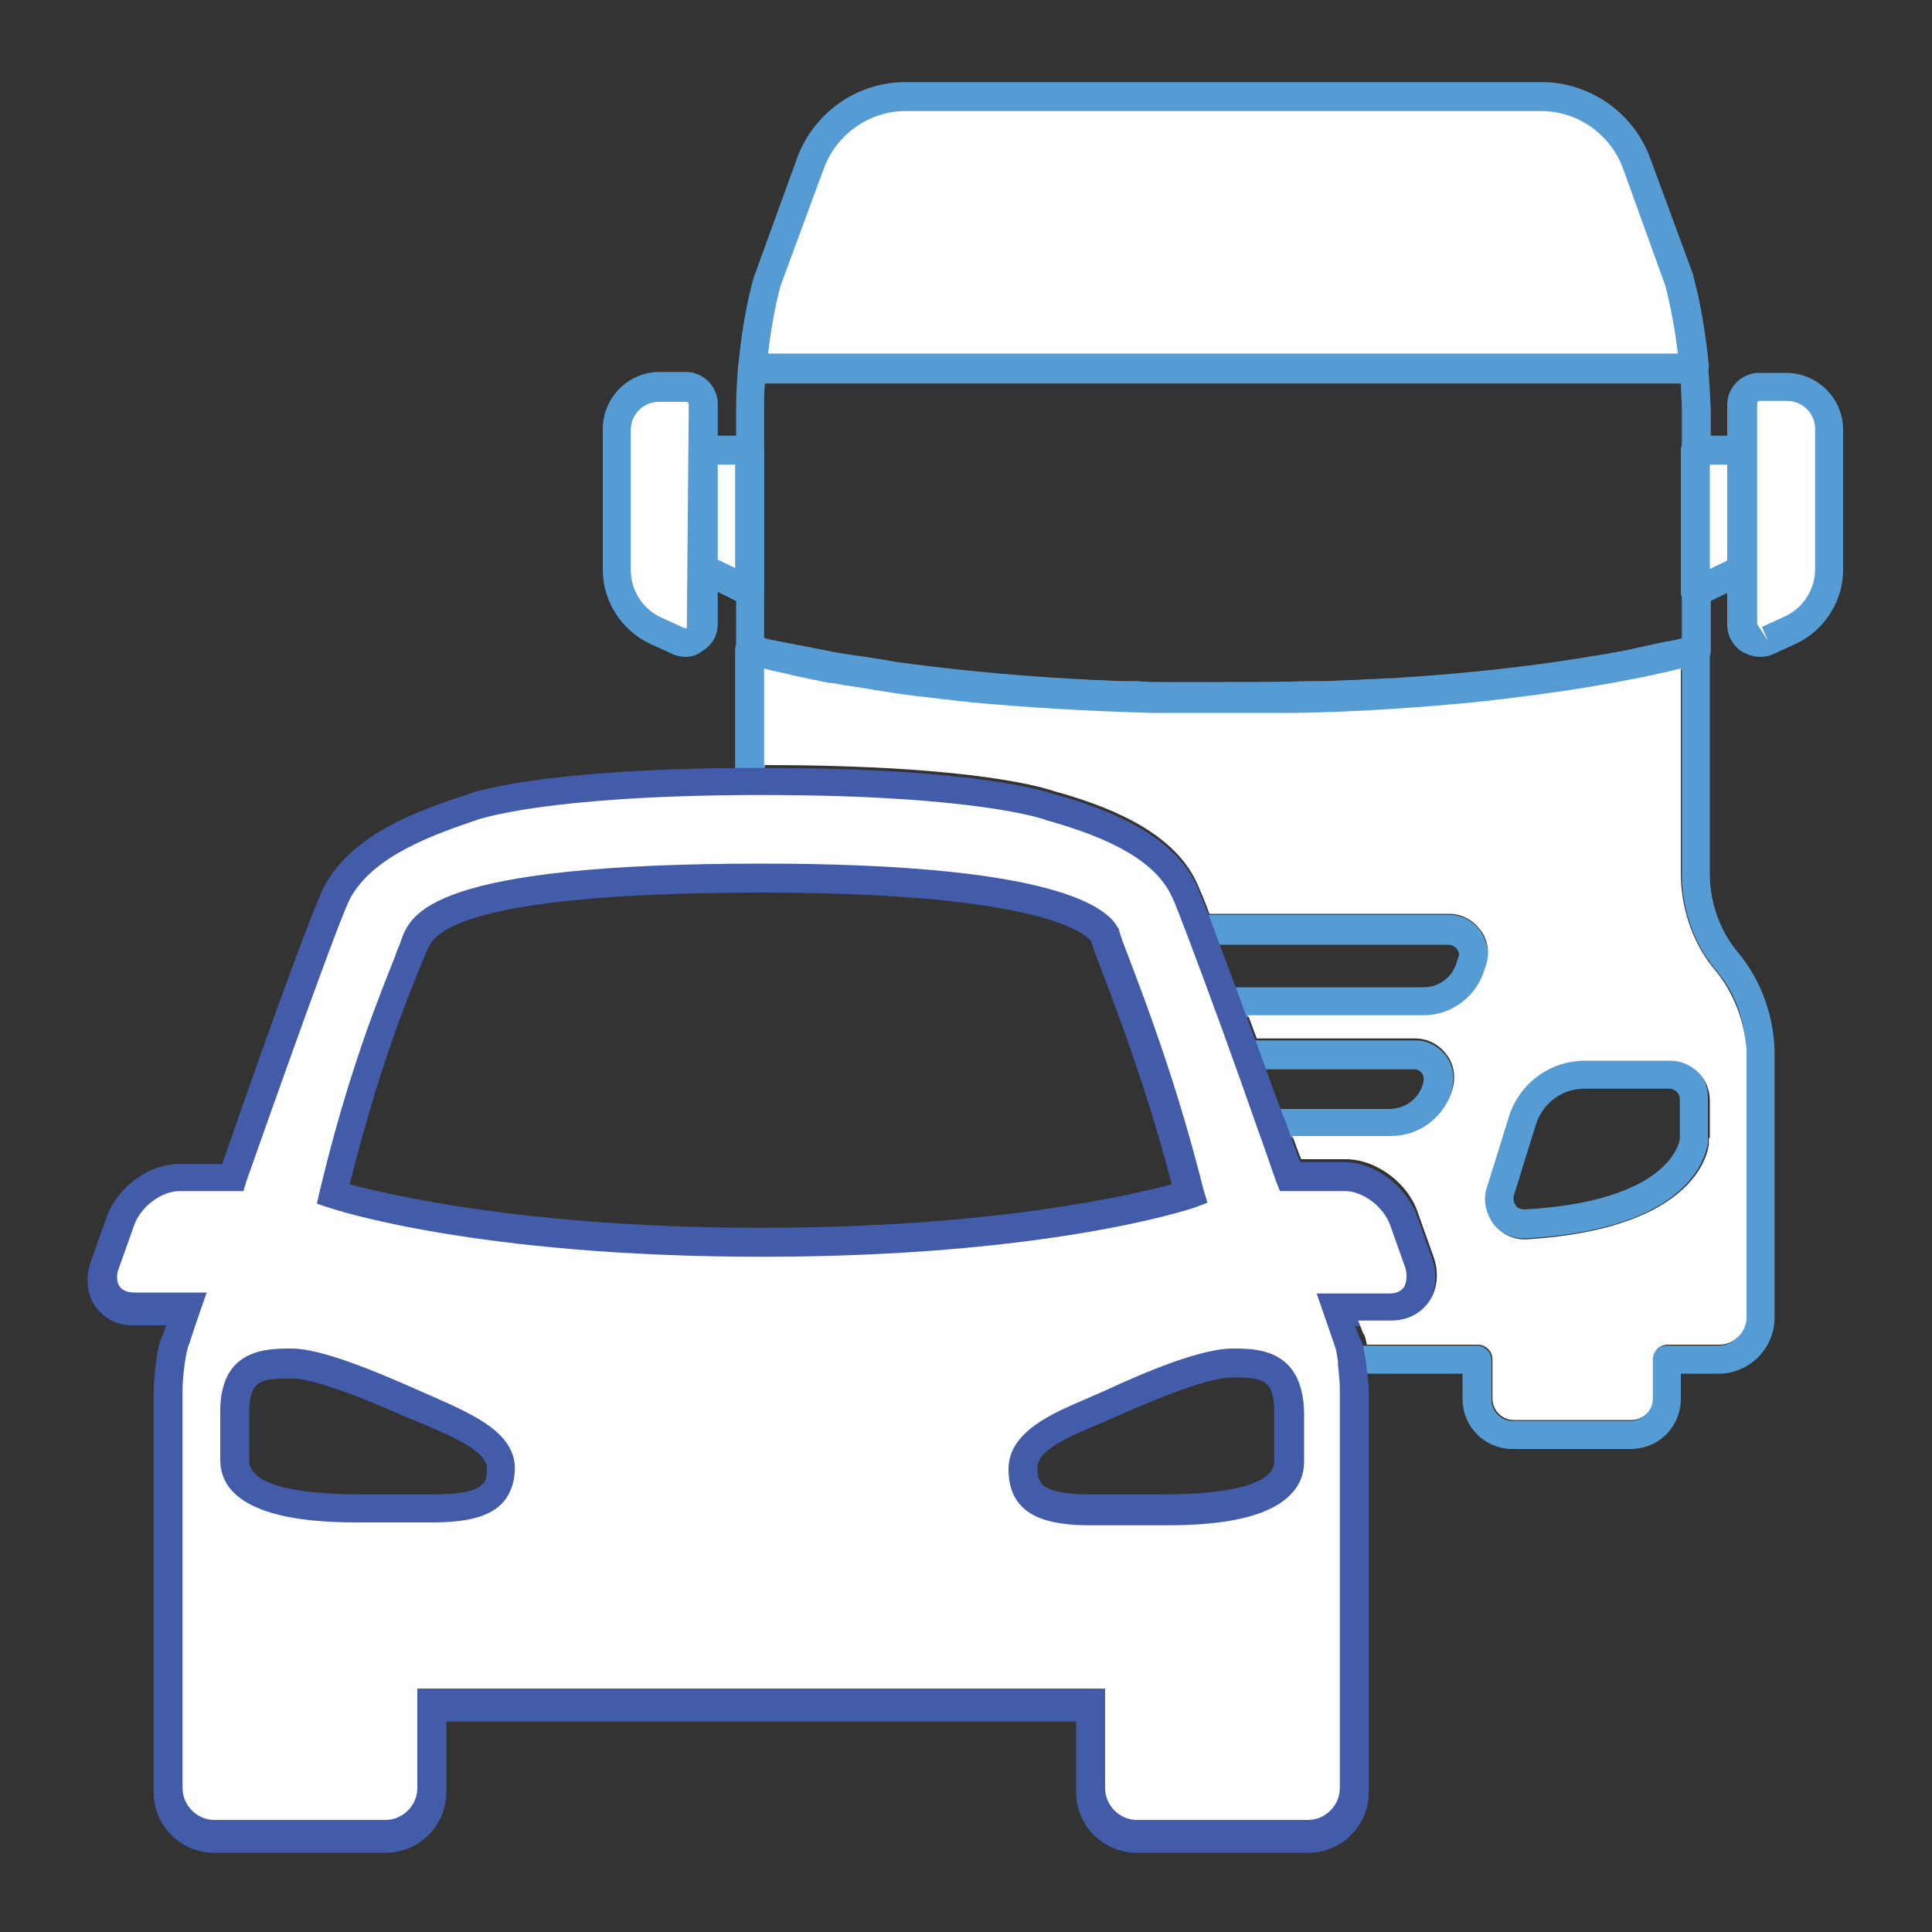 <?xml version="1.0" encoding="UTF-8"?> <!-- Generator: Adobe Illustrator 25.3.0, SVG Export Plug-In . SVG Version: 6.00 Build 0) --> <svg xmlns="http://www.w3.org/2000/svg" xmlns:xlink="http://www.w3.org/1999/xlink" version="1.1" id="Layer_1" x="0px" y="0px" viewBox="0 0 200 200" style="enable-background:new 0 0 200 200;" xml:space="preserve"><rect x="0" y="0" width="200" height="200" fill="#333333" stroke="none"/> <style type="text/css"> .st0{fill:#435CAA;} .st1{fill:none;} .st2{fill:#FFFFFF;} .st3{fill:#569CD4;} .st4{fill-rule:evenodd;clip-rule:evenodd;fill:#FFFFFF;} .st5{fill:#23487C;} .st6{fill:#FFFFFF;stroke:#0078D3;stroke-width:0.5;stroke-linecap:round;stroke-linejoin:round;stroke-miterlimit:10;} .st7{fill:none;stroke:#23487B;stroke-width:0.5;stroke-linecap:round;stroke-linejoin:round;stroke-miterlimit:10;} .st8{fill:#25477B;} </style> <g> <g> <g> <g> <path class="st2" d="M173.8,29.1l-4.5-12.2c-1.5-4.1-5.4-6.9-9.8-6.9H93.7c-4.4,0-8.3,2.7-9.8,6.9l-4.5,12.2 c-0.8,3-1.3,6-1.5,9.1h97.5C175.1,35.1,174.6,32.1,173.8,29.1z"></path> <path class="st3" d="M175.4,39.7H77.9c-0.4,0-0.8-0.2-1.1-0.5c-0.3-0.3-0.4-0.7-0.4-1.1c0.3-3.2,0.8-6.4,1.6-9.3l4.5-12.4 c1.7-4.7,6.2-7.9,11.2-7.9h65.9c5,0,9.5,3.2,11.2,7.8l4.5,12.2c0,0,0,0.1,0,0.1c0.8,3,1.3,6.1,1.6,9.3c0,0.4-0.1,0.8-0.4,1.1 C176.2,39.5,175.8,39.7,175.4,39.7z M79.5,36.7h94.2c-0.3-2.5-0.7-4.8-1.3-7.1L168,17.4c-1.3-3.5-4.7-5.9-8.4-5.9H93.7 c-3.7,0-7.1,2.4-8.4,5.9l-4.5,12.2C80.2,31.8,79.8,34.2,79.5,36.7z"></path> </g> <path class="st3" d="M176.8,38c-0.1-0.8-0.7-1.4-1.5-1.4H77.9c-0.8,0-1.4,0.6-1.5,1.4c-0.1,1.4-0.2,2.8-0.2,4.3v25 c0,0.7,0.5,1.3,1.1,1.5c0.5,0.1,1.2,0.3,1.9,0.5c0,0,0,0,0,0c0.6,0.2,1.4,0.3,2.1,0.5c0.8,0.2,1.7,0.4,2.7,0.6 c0.3,0.1,0.6,0.1,1,0.2s0.7,0.1,1,0.2c0.4,0.1,0.9,0.2,1.3,0.2c0.6,0.1,1.3,0.2,2,0.3c2.3,0.4,4.9,0.7,7.8,1.1 c0.6,0.1,1.1,0.1,1.7,0.2c0.6,0.1,1.2,0.1,1.8,0.2c5.4,0.5,11.6,1,18.7,1.1c0.8,0,1.6,0,2.4,0c1.6,0,3.3,0,5,0c1.7,0,3.4,0,5,0 c0.8,0,1.6,0,2.4,0c7.1-0.2,13.3-0.6,18.6-1.1c0.6-0.1,1.2-0.1,1.8-0.2c0.6-0.1,1.1-0.1,1.7-0.2c8.3-1,14.3-2.2,17.9-3.1 c0.7-0.2,1.4-0.3,1.9-0.5c0.7-0.2,1.1-0.8,1.1-1.4v-25C177,40.9,177,39.5,176.8,38z M174,66.2c-0.4,0.1-0.8,0.2-1.3,0.3 c-0.1,0-0.1,0-0.2,0c-1.3,0.3-2.8,0.6-4.6,1c-0.7,0.1-1.5,0.3-2.3,0.4c-0.4,0.1-0.8,0.1-1.2,0.2c-4.9,0.8-11.1,1.6-18.7,2.1 c-0.5,0-1,0.1-1.5,0.1c-0.8,0-1.6,0.1-2.4,0.1c-0.6,0-1.2,0.1-1.9,0.1c-0.9,0-1.7,0.1-2.6,0.1c-0.5,0-1,0-1.6,0 c-2.8,0.1-5.8,0.1-9,0.1c-1.6,0-3.1,0-4.6,0c-0.6,0-1.2,0-1.8,0c-0.9,0-1.7,0-2.6-0.1c-0.5,0-1.1,0-1.6,0c-0.9,0-1.7-0.1-2.6-0.1 c-0.6,0-1.2-0.1-1.9-0.1c-7.5-0.4-13.9-1.1-19-1.8c-0.4-0.1-0.7-0.1-1-0.2c-0.9-0.1-1.8-0.3-2.7-0.4c-0.7-0.1-1.4-0.2-2-0.3 c-0.7-0.1-1.4-0.3-2.1-0.4c-0.5-0.1-1-0.2-1.5-0.3c-0.2,0-0.3-0.1-0.5-0.1c-0.5-0.1-1.1-0.2-1.6-0.3c-0.5-0.1-1-0.2-1.5-0.3 c-0.2-0.1-0.4-0.1-0.6-0.2V42.3c0-0.9,0-1.8,0.1-2.7H174c0,0.9,0.1,1.8,0.1,2.7V66.2z"></path> </g> <g> <g> <g> <polygon class="st2" points="180.4,46.6 175.5,46.6 175.5,61.3 180.4,58.9 "></polygon> <path class="st3" d="M175.5,62.8c-0.3,0-0.6-0.1-0.8-0.2c-0.4-0.3-0.7-0.8-0.7-1.3V46.6c0-0.8,0.7-1.5,1.5-1.5h4.9 c0.8,0,1.5,0.7,1.5,1.5s-0.7,1.5-1.5,1.5H177v10.8l2.7-1.3c0.7-0.4,1.6-0.1,2,0.7c0.4,0.7,0.1,1.6-0.7,2l-4.9,2.4 C176,62.8,175.8,62.8,175.5,62.8z"></path> </g> </g> <g> <path class="st2" d="M183,66.3c-1.2,0.6-2.6-0.3-2.6-1.7V41.9c0-1,0.8-1.8,1.8-1.8h2.8c2.4,0,4.4,2,4.4,4.4v14.5 c0,2.7-1.5,5.1-4,6.3L183,66.3z"></path> <path class="st3" d="M182.2,68c-0.6,0-1.2-0.2-1.8-0.5c-1-0.6-1.6-1.7-1.6-2.8V41.9c0-1.8,1.5-3.3,3.3-3.3h2.8 c3.2,0,5.9,2.6,5.9,5.9v14.5c0,3.2-1.9,6.2-4.8,7.6l-2.4,1.1l0,0C183.2,67.9,182.7,68,182.2,68z M182.2,41.5 c-0.2,0-0.3,0.1-0.3,0.3v22.8l1.1,1.7l-0.6-1.4l2.4-1.1c1.9-0.9,3.1-2.8,3.1-4.9V44.4c0-1.6-1.3-2.9-2.9-2.9H182.2z"></path> </g> </g> <g> <g> <g> <polygon class="st2" points="72.8,46.6 77.7,46.6 77.7,61.3 72.8,58.9 "></polygon> <path class="st3" d="M77.7,62.8c-0.2,0-0.5-0.1-0.7-0.2l-4.9-2.4c-0.7-0.4-1-1.3-0.7-2c0.4-0.7,1.3-1,2-0.7l2.7,1.3V48.1h-3.4 c-0.8,0-1.5-0.7-1.5-1.5s0.7-1.5,1.5-1.5h4.9c0.8,0,1.5,0.7,1.5,1.5v14.7c0,0.5-0.3,1-0.7,1.3C78.2,62.8,77.9,62.8,77.7,62.8z"></path> </g> </g> <g> <path class="st2" d="M70.2,66.3c1.2,0.6,2.6-0.3,2.6-1.7V41.9c0-1-0.8-1.8-1.8-1.8h-2.8c-2.4,0-4.4,2-4.4,4.4v14.5 c0,2.7,1.5,5.1,4,6.3L70.2,66.3z"></path> <path class="st3" d="M71,68c-0.5,0-1-0.1-1.4-0.3l0,0l-2.4-1.1c-2.9-1.4-4.8-4.4-4.8-7.6V44.4c0-3.2,2.6-5.9,5.9-5.9H71 c1.8,0,3.3,1.5,3.3,3.3v22.8c0,1.2-0.6,2.2-1.6,2.8C72.2,67.8,71.6,68,71,68z M70.8,65c0.1,0.1,0.2,0,0.3,0l0.2-23.1 c0-0.2-0.1-0.3-0.3-0.3h-2.8c-1.6,0-2.9,1.3-2.9,2.9v14.5c0,2.1,1.2,4,3.1,4.9L70.8,65z"></path> </g> </g> </g> <path class="st3" d="M153.2,96.3c-0.8-1-1.9-1.6-3.2-1.6h-25.7c-0.2,0-0.4,0-0.5,0.1c-0.6,0.2-1,0.8-1,1.4c0,0.2,0,0.4,0.1,0.6 c0.2,0.5,0.8,0.9,1.4,0.9H150c0.4,0,0.7,0.3,0.8,0.4c0.2,0.3,0.3,0.6,0.2,0.9l-0.2,0.6c-0.4,1.5-1.8,2.6-3.4,2.6H127 c-0.2,0-0.4,0-0.5,0.1c-0.6,0.2-1,0.8-1,1.4c0,0.8,0.7,1.5,1.5,1.5h20.3c3,0,5.6-2,6.3-4.8l0.2-0.6 C154.2,98.6,153.9,97.3,153.2,96.3z M149.7,109.3c-0.8-1-1.9-1.6-3.2-1.6H129c-0.2,0-0.4,0-0.5,0.1c-0.6,0.2-1,0.8-1,1.4 c0,0.8,0.7,1.5,1.5,1.5h17.4c0.5,0,0.7,0.3,0.8,0.4c0.1,0.2,0.3,0.5,0.1,1.1c-0.4,1.5-1.8,2.6-3.5,2.6h-12.4c-0.2,0-0.3,0-0.5,0.1 c-0.6,0.2-1,0.8-1,1.4c0,0.2,0,0.4,0.1,0.6c0.2,0.5,0.8,0.9,1.4,0.9h12.4c3,0,5.6-2,6.4-5C150.7,111.6,150.4,110.3,149.7,109.3z M172.8,109.7h-8.8c-3.6,0-6.8,2.3-7.9,5.8l-2.3,7.4c-0.4,1.3-0.1,2.7,0.7,3.7c0.8,1,2,1.6,3.2,1.6c0.1,0,0.2,0,0.2,0 c16.2-0.9,18.5-7.7,18.9-9.8c0-0.2,0-0.4,0-0.7v-4C176.9,111.5,175.1,109.7,172.8,109.7z M173.9,117.9c-0.1,0.7-1.5,6.5-16.1,7.3 c-0.6,0-0.8-0.3-0.9-0.4c-0.1-0.1-0.3-0.5-0.2-1l2.3-7.4c0.7-2.2,2.7-3.7,5-3.7h8.8c0.6,0,1.1,0.5,1.1,1.1V117.9z M180.4,99.2 l-0.8-1c-1.7-2.2-2.6-5-2.6-7.8V67.3c0-0.5-0.2-0.9-0.6-1.2c-0.4-0.3-0.9-0.4-1.3-0.3c-0.3,0.1-0.7,0.2-1.1,0.3 c-0.4,0.1-0.8,0.2-1.3,0.3c-0.1,0-0.1,0-0.2,0c-1.3,0.3-2.8,0.6-4.6,1c-0.7,0.1-1.5,0.3-2.3,0.4c-0.4,0.1-0.8,0.1-1.2,0.2 c-4.9,0.8-11.1,1.6-18.7,2.1c-0.5,0-1,0.1-1.5,0.1c-0.8,0-1.6,0.1-2.4,0.1c-0.6,0-1.2,0.1-1.9,0.1c-0.9,0-1.7,0.1-2.6,0.1 c-0.5,0-1,0-1.6,0c-2.8,0.1-5.8,0.1-9,0.1c-1.6,0-3.1,0-4.6,0c-0.6,0-1.2,0-1.8,0c-0.9,0-1.7,0-2.6-0.1c-0.5,0-1.1,0-1.6,0 c-0.9,0-1.7-0.1-2.6-0.1c-0.6,0-1.2-0.1-1.9-0.1c-7.5-0.4-13.9-1.1-19-1.8c-0.4-0.1-0.7-0.1-1-0.2c-0.9-0.1-1.8-0.3-2.7-0.4 c-0.7-0.1-1.4-0.2-2-0.3c-0.7-0.1-1.4-0.3-2.1-0.4c-0.5-0.1-1-0.2-1.5-0.3c-0.2,0-0.3-0.1-0.5-0.1c-0.5-0.1-1.1-0.2-1.6-0.3 c-0.5-0.1-1-0.2-1.5-0.3c-0.7-0.2-1.2-0.3-1.7-0.4c-0.5-0.1-0.9,0-1.3,0.3c-0.4,0.3-0.6,0.7-0.6,1.2v13.5c0,0.8,0.7,1.5,1.5,1.5 c0,0,0,0,0.1,0c0.8,0,1.5-0.7,1.5-1.5V69.2c0,0,0,0,0,0c0.6,0.1,1.4,0.3,2.1,0.5c0.8,0.2,1.7,0.4,2.7,0.6c0.3,0.1,0.6,0.1,1,0.2 s0.7,0.1,1,0.2c0.4,0.1,0.9,0.2,1.3,0.2c0.6,0.1,1.3,0.2,2,0.3c2.3,0.4,4.9,0.7,7.8,1.1c0.6,0.1,1.1,0.1,1.7,0.2 c0.6,0.1,1.2,0.1,1.8,0.2c5.4,0.5,11.6,1,18.7,1.1c0.8,0,1.6,0,2.4,0c1.6,0,3.3,0,5,0c1.7,0,3.4,0,5,0c0.8,0,1.6,0,2.4,0 c7.1-0.2,13.3-0.6,18.6-1.1c0.6-0.1,1.2-0.1,1.8-0.2c0.6-0.1,1.1-0.1,1.7-0.2c8.3-1,14.3-2.2,17.9-3.1v21.2c0,3.5,1.1,6.9,3.2,9.6 l0.8,1c1.7,2.2,2.6,5,2.6,7.8v27.7c0,1.5-1.3,2.8-2.8,2.8h-5.4c-0.8,0-1.5,0.7-1.5,1.5v4.1c0,1.2-1,2.2-2.2,2.2h-12.2 c-1.2,0-2.2-1-2.2-2.2v-4.1c0-0.8-0.7-1.5-1.5-1.5H140c-0.1,0-0.2,0-0.2,0c-0.7,0.1-1.2,0.7-1.2,1.5c0,0,0,0,0,0c0,0.1,0,0.2,0,0.3 c0.2,0.7,0.8,1.1,1.5,1.1h11.3v2.6c0,2.9,2.3,5.2,5.2,5.2h12.2c2.9,0,5.2-2.3,5.2-5.2v-2.6h3.9c3.2,0,5.8-2.6,5.8-5.8v-27.7 C183.6,105.4,182.5,102,180.4,99.2z M154.5,126.6c0.8,1,2,1.6,3.2,1.6c0.1,0,0.2,0,0.2,0c16.2-0.9,18.5-7.7,18.9-9.8 c0-0.2,0-0.4,0-0.7v-4c0-2.2-1.8-4.1-4.1-4.1h-8.8c-3.6,0-6.8,2.3-7.9,5.8l-2.3,7.4C153.5,124.2,153.7,125.6,154.5,126.6z M156.7,123.8l2.3-7.4c0.7-2.2,2.7-3.7,5-3.7h8.8c0.6,0,1.1,0.5,1.1,1.1v4.1c-0.1,0.7-1.5,6.5-16.1,7.3c-0.6,0-0.8-0.3-0.9-0.4 C156.8,124.6,156.6,124.3,156.7,123.8z M150.3,112.8c0.3-1.2,0.1-2.5-0.7-3.5c-0.8-1-1.9-1.6-3.2-1.6H129c-0.2,0-0.4,0-0.5,0.1 c-0.6,0.2-1,0.8-1,1.4c0,0.8,0.7,1.5,1.5,1.5h17.4c0.5,0,0.7,0.3,0.8,0.4c0.1,0.2,0.3,0.5,0.1,1.1c-0.4,1.5-1.8,2.6-3.5,2.6h-12.4 c-0.2,0-0.3,0-0.5,0.1c-0.6,0.2-1,0.8-1,1.4c0,0.2,0,0.4,0.1,0.6c0.2,0.5,0.8,0.9,1.4,0.9h12.4 C146.9,117.8,149.5,115.8,150.3,112.8z M147.4,105.3c3,0,5.6-2,6.3-4.8l0.2-0.6c0.3-1.2,0.1-2.5-0.7-3.5c-0.8-1-1.9-1.6-3.2-1.6 h-25.7c-0.2,0-0.4,0-0.5,0.1c-0.6,0.2-1,0.8-1,1.4c0,0.2,0,0.4,0.1,0.6c0.2,0.5,0.8,0.9,1.4,0.9H150c0.4,0,0.7,0.3,0.8,0.4 c0.2,0.3,0.3,0.6,0.2,0.9l-0.2,0.6c-0.4,1.5-1.8,2.6-3.4,2.6H127c-0.2,0-0.4,0-0.5,0.1c-0.6,0.2-1,0.8-1,1.4c0,0.8,0.7,1.5,1.5,1.5 H147.4z"></path> <g> <path class="st2" d="M146.8,130.8l-1.6-4.5c-0.9-2.5-3.6-4.5-6.1-4.5h-5.6c-4.2-11.9-9.4-26.2-10.9-29.6 c-2.4-5.2-9.8-7.6-13.9-8.7c0,0-6.9-2.6-29.8-2.6c-22.9,0-29.8,2.6-29.8,2.6c-4.8,1.6-11.5,3.9-14.2,9 c-1.2,2.4-6.5,17.1-10.8,29.4h-5.5c-2.5,0-5.2,2-6.1,4.6l-1.6,4.5c-0.9,2.5,0.5,4.5,3,4.5h5.5c-0.7,2-1.1,3.3-1.1,3.3 c-0.4,0.7-0.7,4.1-0.7,5.1v25.8v1.8v13.9c0,2.7,2.2,4.8,4.8,4.8h17.7c2.7,0,4.8-2.2,4.8-4.8v-8.8H113v8.8c0,2.7,2.2,4.8,4.8,4.8 h17.7c2.6,0,4.8-2.2,4.8-4.8v-13.9v-1.8v-25.8c0-0.9-0.3-4.3-0.8-5.1c0,0-0.4-1.2-1.1-3.3h5.5 C146.3,135.4,147.7,133.4,146.8,130.8z M44.6,156.2h-7.3c-6.5,0-13.1-0.9-13.1-5v-5c0-4.9,2.8-5,5.9-5c3,0,8.8,2.5,12.7,4.2 c4.2,1.9,8.9,3.5,8.9,6.6C51.8,154.9,50.1,156.2,44.6,156.2z M34.5,123.6c3.6-14.9,7.5-23.3,8.4-25.7c0.7-1.7,1.4-7,36-7 s35.5,6,35.6,6.1c1.1,3.2,5.3,12.8,8.7,26.6c0,0-14.6,5-44.3,5C49.2,128.6,34.5,123.6,34.5,123.6z M120.4,156.2h-7.3 c-5.5,0-7.1-1.3-7.1-4.2c0-3.1,4.7-4.7,8.9-6.6c3.9-1.7,9.7-4.2,12.7-4.2c3.1,0,5.9,0.2,5.9,5v5h0 C133.5,155.4,126.9,156.2,120.4,156.2z"></path> <path class="st0" d="M124.6,123.2c-2.7-10.8-5.9-19.2-7.6-23.7c-0.5-1.3-0.9-2.3-1.1-3l-0.1-0.4l-0.1-0.1 c-1.4-2.6-8.3-6.6-36.8-6.6c-34.5,0-36.4,5.2-37.4,8c-0.1,0.4-0.4,0.9-0.6,1.6c-1.5,3.8-4.8,11.7-7.8,24.3l-0.3,1.3L34,125 c0.6,0.2,15.3,5.1,44.9,5.1c29.5,0,44.2-4.9,44.8-5.1l1.3-0.5L124.6,123.2z M78.8,127.1c-24.1,0-38.4-3.4-42.6-4.5 c2.9-11.6,5.8-18.9,7.3-22.5c0.3-0.7,0.5-1.3,0.8-1.9c1.8-4.8,19.8-5.8,34.5-5.8c31.4,0,34.1,5,34.2,5.1l0,0.1 c0.2,0.7,0.6,1.7,1.1,3c1.6,4.3,4.6,12,7.2,22C117.1,123.7,102.9,127.1,78.8,127.1z M45.1,144.7l-1.6-0.7 c-4.5-2-10.2-4.4-13.3-4.4c-2.6,0-7.4,0-7.4,6.5v5c0,6.5,11,6.5,14.6,6.5h7.3c3.7,0,5.9-0.6,7.2-1.9c0.9-0.9,1.4-2.2,1.4-3.8 C53.2,148.3,49.1,146.5,45.1,144.7z M25.8,151.2v-5c0-3.4,1.3-3.5,4.4-3.5c2.9,0,9.8,3.1,12.1,4.1l1.7,0.7 c3.1,1.3,6.4,2.8,6.4,4.5c0,1.1-0.2,1.5-0.5,1.7c-0.7,0.7-2.4,1-5.1,1h-7.3C29.9,154.7,25.8,153.5,25.8,151.2z M134.9,146.2 c0-6.5-4.8-6.5-7.4-6.5c-3.2,0-8.8,2.3-13.3,4.4l-1.6,0.7c-4,1.7-8.2,3.5-8.2,7.3c0,5.1,4.4,5.8,8.6,5.8h7.3 c3.6,0,14.6,0,14.6-6.5L134.9,146.2z M131.9,151.5c-0.3,2.1-4.4,3.2-11.6,3.2h-7.3c-5.6,0-5.6-1.4-5.6-2.8c0-1.8,3.3-3.2,6.4-4.5 l1.6-0.7c2.3-1,9.2-4.1,12.1-4.1c3.1,0,4.4,0.1,4.4,3.5V151.5z M134.9,146.2c0-6.5-4.8-6.5-7.4-6.5c-3.2,0-8.8,2.3-13.3,4.4 l-1.6,0.7c-4,1.7-8.2,3.5-8.2,7.3c0,5.1,4.4,5.8,8.6,5.8h7.3c3.6,0,14.6,0,14.6-6.5L134.9,146.2z M131.9,151.5 c-0.3,2.1-4.4,3.2-11.6,3.2h-7.3c-5.6,0-5.6-1.4-5.6-2.8c0-1.8,3.3-3.2,6.4-4.5l1.6-0.7c2.3-1,9.2-4.1,12.1-4.1 c3.1,0,4.4,0.1,4.4,3.5V151.5z M124.9,124.5l-0.3-1.3c-2.7-10.8-5.9-19.2-7.6-23.7c-0.5-1.3-0.9-2.3-1.1-3l-0.1-0.4l-0.1-0.1 c-1.4-2.6-8.3-6.6-36.8-6.6c-34.5,0-36.4,5.2-37.4,8c-0.1,0.4-0.4,0.9-0.6,1.6c-1.5,3.8-4.8,11.7-7.8,24.3l-0.3,1.3L34,125 c0.6,0.2,15.3,5.1,44.9,5.1c29.5,0,44.2-4.9,44.8-5.1L124.9,124.5z M78.8,127.1c-24.1,0-38.4-3.4-42.6-4.5 c2.9-11.6,5.8-18.9,7.3-22.5c0.3-0.7,0.5-1.3,0.8-1.9c1.8-4.8,19.8-5.8,34.5-5.8c31.4,0,34.1,5,34.2,5.1l0,0.1 c0.2,0.7,0.6,1.7,1.1,3c1.6,4.3,4.6,12,7.2,22C117.1,123.7,102.9,127.1,78.8,127.1z M45.1,144.7l-1.6-0.7 c-4.5-2-10.2-4.4-13.3-4.4c-2.6,0-7.4,0-7.4,6.5v5c0,6.5,11,6.5,14.6,6.5h7.3c3.7,0,5.9-0.6,7.2-1.9c0.9-0.9,1.4-2.2,1.4-3.8 C53.2,148.3,49.1,146.5,45.1,144.7z M25.8,151.2v-5c0-3.4,1.3-3.5,4.4-3.5c2.9,0,9.8,3.1,12.1,4.1l1.7,0.7 c3.1,1.3,6.4,2.8,6.4,4.5c0,1.1-0.2,1.5-0.5,1.7c-0.7,0.7-2.4,1-5.1,1h-7.3C29.9,154.7,25.8,153.5,25.8,151.2z M148.3,130.4 l-1.6-4.5c-1.1-3.1-4.4-5.6-7.5-5.6h-4.6c-0.3-0.8-0.6-1.6-0.9-2.4c-0.3-1-0.7-2-1.1-3c-0.5-1.3-1-2.7-1.5-4.1c-0.4-1-0.7-2-1.1-3 c-0.3-0.8-0.6-1.6-0.9-2.4c-0.4-1-0.7-2-1.1-3c-0.6-1.6-1.2-3.2-1.7-4.5c-0.4-1.1-0.8-2.1-1.1-3c-0.6-1.4-1-2.5-1.3-3.2 c-2.5-5.5-9.7-8.1-14.8-9.5c-0.3-0.1-7.4-2.7-30-2.7h-0.3c-0.9,0-1.8,0-2.7,0c-20.8,0.2-27.4,2.6-27.6,2.7c-4.8,1.6-12.1,4-15,9.7 c-1,2-4.6,11.6-10.5,28.6h-4.5c-3.1,0-6.4,2.4-7.5,5.6l-1.6,4.5c-0.6,1.7-0.4,3.4,0.5,4.7c0.9,1.2,2.2,1.9,3.9,1.9h3.4 c-0.2,0.7-0.4,1-0.4,1.1c-0.7,1.3-0.9,5.4-0.9,5.8v41.4c0,3.5,2.8,6.3,6.3,6.3h17.7c3.5,0,6.3-2.8,6.3-6.3v-7.3h65.2v7.3 c0,3.5,2.8,6.3,6.3,6.3h17.7c3.5,0,6.3-2.8,6.3-6.3v-41.4c0,0,0-0.6-0.1-1.3c-0.1-0.9-0.2-2.1-0.4-3c-0.1-0.5-0.2-0.9-0.4-1.2 l-0.5-1.3h3.4c1.7,0,3.1-0.7,3.9-1.9C148.7,133.8,148.8,132.1,148.3,130.4z M145.3,133.3c-0.4,0.5-1,0.6-1.5,0.6h-7.5l1.9,5.5 c0.1,0.2,0.2,0.8,0.3,1.5c0,0,0,0,0,0c0,0.1,0,0.2,0,0.3c0.1,0.9,0.2,2,0.2,2.5v41.4c0,1.8-1.5,3.3-3.3,3.3h-17.7 c-1.8,0-3.3-1.5-3.3-3.3v-10.3H43.2v10.3c0,1.8-1.5,3.3-3.3,3.3H22.2c-1.8,0-3.3-1.5-3.3-3.3v-41.4c0-1,0.3-3.8,0.7-4.6 c0,0,0.4-1.3,1.1-3.3l0.7-2h-7.5c-0.5,0-1.1-0.1-1.5-0.6c-0.3-0.4-0.4-1.2-0.1-1.9l1.6-4.5c0.7-1.9,2.8-3.5,4.7-3.5h6.6l0.3-1 c6-17,9.8-27.4,10.7-29.2c2.4-4.6,9-6.8,13.4-8.3c0.1,0,6.8-2.4,28.1-2.5c0,0,0,0,0.1,0c0.4,0,0.8,0,1.1,0 c22.2,0,29.2,2.5,29.4,2.6c4.6,1.3,11,3.5,13,7.9c0.4,0.8,0.9,2.2,1.6,4c1.9,5,4.9,13.2,7.3,20.1c0.7,1.9,1.3,3.7,1.9,5.4l0.4,1 h6.7c1.9,0,4,1.6,4.7,3.5l1.6,4.5C145.7,132.1,145.6,132.8,145.3,133.3z M127.6,139.6c-3.2,0-8.8,2.3-13.3,4.4l-1.6,0.7 c-4,1.7-8.2,3.5-8.2,7.3c0,5.1,4.4,5.8,8.6,5.8h7.3c3.6,0,14.6,0,14.6-6.5l0-5C134.9,139.6,130.1,139.6,127.6,139.6z M131.9,151.5 c-0.3,2.1-4.4,3.2-11.6,3.2h-7.3c-5.6,0-5.6-1.4-5.6-2.8c0-1.8,3.3-3.2,6.4-4.5l1.6-0.7c2.3-1,9.2-4.1,12.1-4.1 c3.1,0,4.4,0.1,4.4,3.5V151.5z M124.9,124.5l-0.3-1.3c-2.7-10.8-5.9-19.2-7.6-23.7c-0.5-1.3-0.9-2.3-1.1-3l-0.1-0.4l-0.1-0.1 c-1.4-2.6-8.3-6.6-36.8-6.6c-34.5,0-36.4,5.2-37.4,8c-0.1,0.4-0.4,0.9-0.6,1.6c-1.5,3.8-4.8,11.7-7.8,24.3l-0.3,1.3L34,125 c0.6,0.2,15.3,5.1,44.9,5.1c29.5,0,44.2-4.9,44.8-5.1L124.9,124.5z M78.8,127.1c-24.1,0-38.4-3.4-42.6-4.5 c2.9-11.6,5.8-18.9,7.3-22.5c0.3-0.7,0.5-1.3,0.8-1.9c1.8-4.8,19.8-5.8,34.5-5.8c31.4,0,34.1,5,34.2,5.1l0,0.1 c0.2,0.7,0.6,1.7,1.1,3c1.6,4.3,4.6,12,7.2,22C117.1,123.7,102.9,127.1,78.8,127.1z M45.1,144.7l-1.6-0.7 c-4.5-2-10.2-4.4-13.3-4.4c-2.6,0-7.4,0-7.4,6.5v5c0,6.5,11,6.5,14.6,6.5h7.3c3.7,0,5.9-0.6,7.2-1.9c0.9-0.9,1.4-2.2,1.4-3.8 C53.2,148.3,49.1,146.5,45.1,144.7z M25.8,151.2v-5c0-3.4,1.3-3.5,4.4-3.5c2.9,0,9.8,3.1,12.1,4.1l1.7,0.7 c3.1,1.3,6.4,2.8,6.4,4.5c0,1.1-0.2,1.5-0.5,1.7c-0.7,0.7-2.4,1-5.1,1h-7.3C29.9,154.7,25.8,153.5,25.8,151.2z"></path> <path class="st2" d="M178,101l-0.8-1c-2.1-2.7-3.2-6.2-3.2-9.6V69.2c-3.6,0.9-9.6,2.1-17.9,3.1c-0.6,0.1-1.1,0.1-1.7,0.2 c-0.6,0.1-1.2,0.1-1.8,0.2c-5.4,0.5-11.6,1-18.6,1.1c-0.8,0-1.6,0-2.4,0c-1.6,0-3.3,0-5,0c-1.7,0-3.3,0-5,0c-0.8,0-1.6,0-2.4,0 c-7.1-0.2-13.3-0.6-18.7-1.1c-0.6-0.1-1.2-0.1-1.8-0.2c-0.6-0.1-1.1-0.1-1.7-0.2c-2.9-0.3-5.5-0.7-7.8-1.1c-0.7-0.1-1.3-0.2-2-0.3 c-0.5-0.1-0.9-0.2-1.3-0.2c-0.4-0.1-0.7-0.1-1-0.2c-0.3-0.1-0.7-0.1-1-0.2c-1-0.2-1.9-0.4-2.7-0.6c-0.8-0.2-1.5-0.3-2.1-0.5 c0,0,0,0,0,0v10c22.7,0,29.7,2.6,30,2.7c5.1,1.4,12.3,4,14.8,9.5c0.3,0.7,0.8,1.8,1.3,3.2H150c1.3,0,2.4,0.6,3.2,1.6 c0.8,1,1,2.3,0.7,3.5l-0.2,0.6c-0.8,2.8-3.4,4.8-6.3,4.8h-18.2c0.3,0.8,0.6,1.6,0.9,2.4h16.4c1.3,0,2.4,0.6,3.2,1.6 c0.8,1,1,2.3,0.7,3.5c-0.8,3-3.4,5-6.4,5h-10.2c0.3,0.8,0.6,1.7,0.9,2.4h4.6c3.2,0,6.5,2.5,7.5,5.6l1.6,4.5 c0.6,1.7,0.4,3.4-0.5,4.7c-0.9,1.2-2.2,1.9-3.9,1.9h-3.4l0.5,1.3c0.2,0.2,0.3,0.7,0.4,1.2h11.5c0.8,0,1.5,0.7,1.5,1.5v4.1 c0,1.2,1,2.2,2.2,2.2h12.2c1.2,0,2.2-1,2.2-2.2v-4.1c0-0.8,0.7-1.5,1.5-1.5h5.4c1.5,0,2.8-1.3,2.8-2.8v-27.7 C180.6,106,179.7,103.3,178,101z M176.9,117.8c0,0.2,0,0.4,0,0.7c-0.3,2-2.7,8.8-18.9,9.8c-0.1,0-0.2,0-0.2,0 c-1.2,0-2.4-0.6-3.2-1.6c-0.8-1.1-1.1-2.5-0.7-3.7l2.3-7.4c1.1-3.5,4.3-5.8,7.9-5.8h8.8c2.2,0,4.1,1.8,4.1,4.1V117.8z"></path> </g> </g> </svg> 